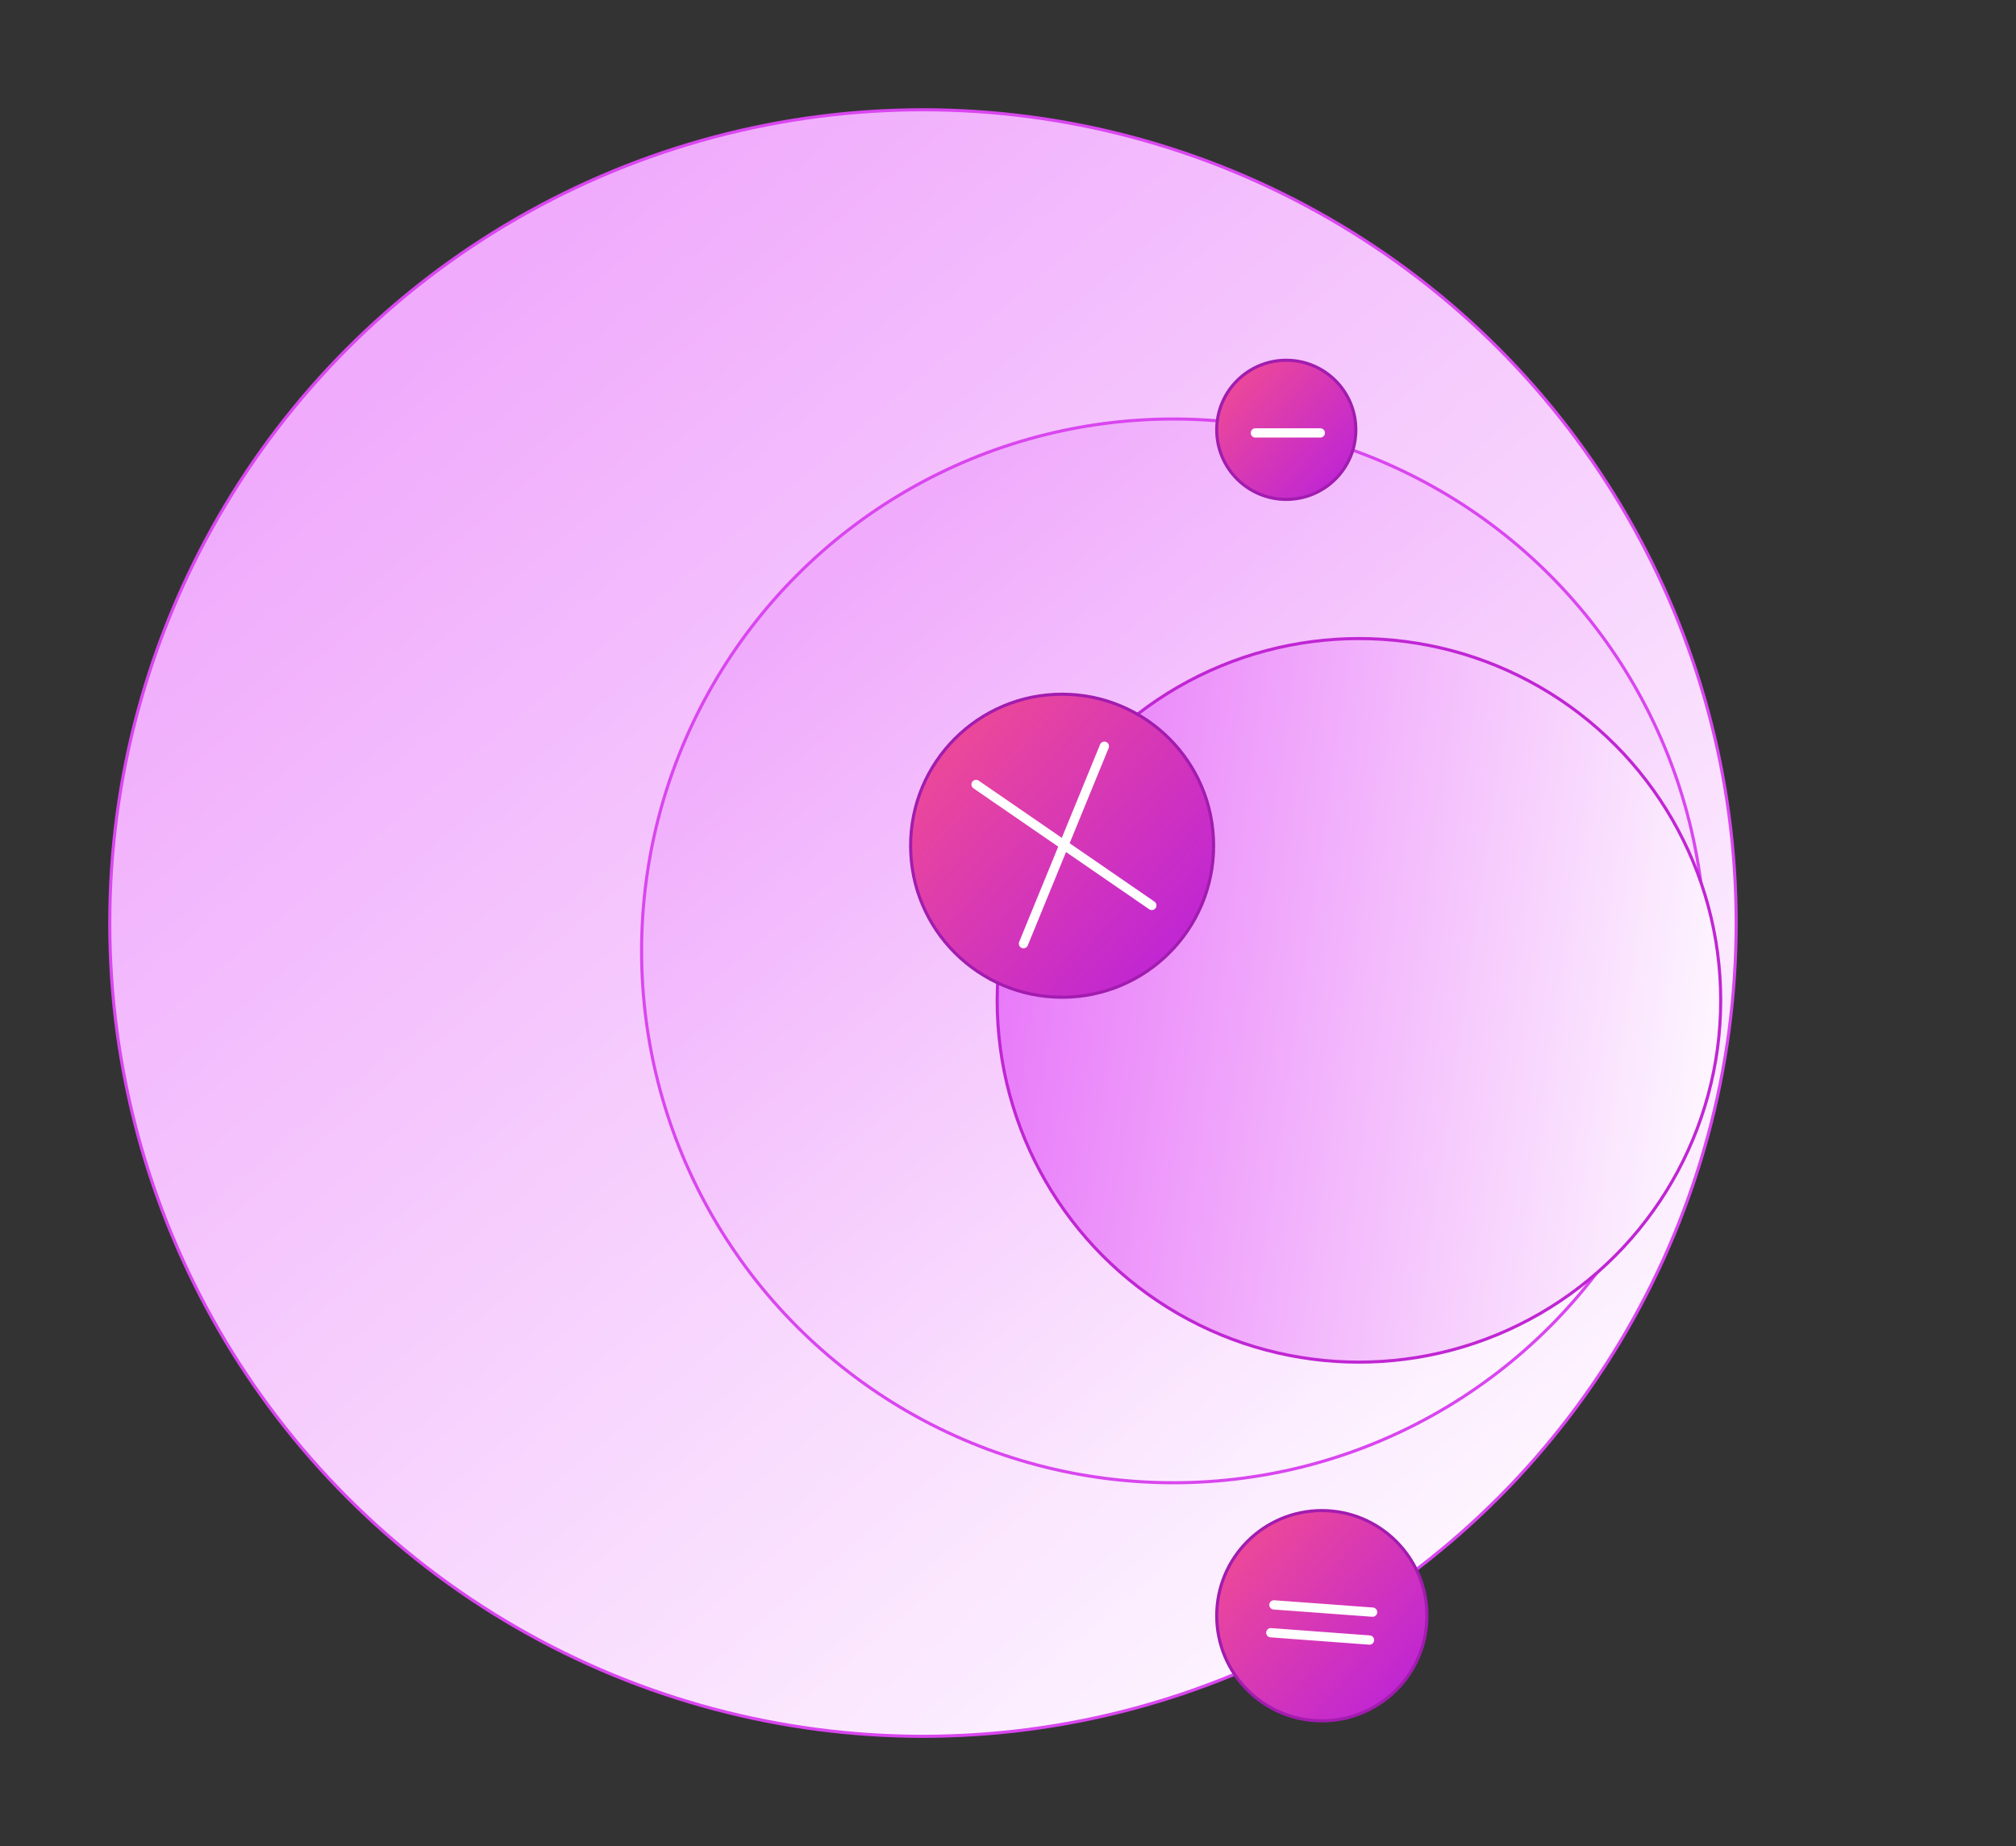 <svg width="652" height="597" viewBox="0 0 652 597" fill="none" xmlns="http://www.w3.org/2000/svg" xmlns:xlink="http://www.w3.org/1999/xlink">
<rect x="0" y="0" width="652" height="597" fill="#333333" stroke="none"/>
<style>
.text-1,
.text-2,
.text-3,
.line {
	opacity: 0;
	-webkit-animation: opacity 1s .3s forwards;
			animation: opacity 1s .3s forwards;
}
.text-2 {
	-webkit-animation-delay: 0.5s;
	animation-delay: 0.5s;
}
.line {
	-webkit-animation-delay: 0.7s;
	animation-delay: 0.7s;
}
.text-3 {
	-webkit-animation-delay: 0.9s;
	animation-delay: 0.9s;
}
@-webkit-keyframes opacity {
	to {
		opacity: 1;
	}
}
@keyframes opacity {
	to {
		opacity: 1;
	}
}
</style>
<path id="minus-path" d="M -207 170 a 172 172 0 1 0 344 0 a 172 172 0 1 0 -344 0" />
<path id="equal-path" d="M -393 -225 a 263 263 0 1 0 526 0 a 263 263 0 1 0 -526 0" />
<circle cx="298.5" cy="298.5" r="263" fill="url(#paint0_linear_2006_284)" stroke="#D946EF"/>
<circle cx="379.5" cy="307.5" r="172" fill="url(#paint1_linear_2006_284)" stroke="#D946EF"/>
<circle cx="439.5" cy="323.5" r="117" fill="url(#paint2_linear_2006_284)" stroke="#C026D3"/>
<circle cx="343.5" cy="273.5" r="49" fill="url(#paint3_linear_2006_284)" stroke="#A21CAF"/>
<path class="line" d="M345.522 389.578L625.08 295.578" stroke="url(#paint6_linear_2006_284)" stroke-width="3" stroke-linecap="round"/>
<path d="M331.007 305.167L357.168 241.319" stroke="white" stroke-width="3" stroke-linecap="round"/>
<path d="M372.508 292.802L315.667 253.685" stroke="white" stroke-width="3" stroke-linecap="round"/>
<g id="minus">
	<circle cx="416" cy="139" r="22.5" fill="url(#paint4_linear_2006_284)" stroke="#A21CAF"/>
	<path d="M427 140H406" stroke="white" stroke-width="3" stroke-linecap="round"/>
	<animateMotion repeatCount="indefinite" dur="30s" begin="-21s">
		<mpath xlink:href="#minus-path"/>
	</animateMotion>
</g>
<g id="equal">
	<circle cx="427.5" cy="522.5" r="34" fill="url(#paint5_linear_2006_284)" stroke="#A21CAF"/>
	<path d="M442.912 530.368L411 528" stroke="white" stroke-width="3" stroke-linecap="round"/>
	<path d="M443.914 521.346L412 519" stroke="white" stroke-width="3" stroke-linecap="round"/>
	<animateMotion repeatCount="indefinite" dur="30s" keyPoints="1;0" keyTimes="0;1" begin="-20s">
		<mpath xlink:href="#equal-path"/>
	</animateMotion>
</g>
<path class="text-2" d="M484.982 307.017L481.373 308.19L470.051 273.344C469.639 272.076 469.283 270.982 468.985 270.063C468.686 269.144 468.431 268.284 468.219 267.483C468.007 266.681 467.787 265.93 467.559 265.23C467.132 265.998 466.734 266.708 466.365 267.359C465.982 267.967 465.46 268.742 464.798 269.682L459.878 276.867L457.056 274.882L466.674 261.165L469.758 260.163L484.982 307.017ZM525.061 264.176C526.156 267.545 526.902 270.737 527.301 273.751C527.744 276.751 527.81 279.559 527.499 282.175C527.189 284.791 526.487 287.171 525.394 289.316C524.287 291.417 522.731 293.253 520.726 294.823C518.765 296.379 516.363 297.619 513.519 298.543C512.425 298.899 511.245 299.21 509.977 299.476C508.71 299.743 507.618 299.88 506.701 299.888L505.614 296.541C506.501 296.591 507.563 296.512 508.801 296.303C510.039 296.095 511.249 295.798 512.43 295.415C515.23 294.505 517.502 293.235 519.245 291.604C521.018 289.916 522.284 287.932 523.043 285.654C523.832 283.318 524.129 280.658 523.933 277.675C523.781 274.677 523.188 271.436 522.152 267.951L521.89 268.036C521.633 269.329 521.128 270.678 520.375 272.083C519.608 273.445 518.5 274.724 517.051 275.92C515.632 277.059 513.806 277.991 511.575 278.716C508.775 279.625 506.184 279.838 503.802 279.355C501.42 278.871 499.341 277.757 497.565 276.013C495.775 274.224 494.403 271.864 493.451 268.933C492.428 265.783 492.108 262.864 492.492 260.176C492.92 257.474 493.999 255.14 495.731 253.175C497.492 251.151 499.86 249.656 502.835 248.69C505.416 247.851 507.832 247.622 510.084 248.003C512.336 248.384 514.395 249.287 516.261 250.712C518.17 252.123 519.858 253.969 521.325 256.249C522.835 258.515 524.08 261.158 525.061 264.176ZM503.879 251.905C500.555 252.986 498.278 254.91 497.05 257.68C495.807 260.405 495.825 263.736 497.105 267.674C498.228 271.13 499.969 273.587 502.329 275.045C504.719 276.445 507.685 276.569 511.229 275.418C513.679 274.622 515.623 273.458 517.06 271.927C518.483 270.353 519.441 268.687 519.934 266.931C520.471 265.16 520.505 263.553 520.036 262.109C519.596 260.753 518.916 259.329 517.996 257.839C517.076 256.348 515.922 255.03 514.535 253.885C513.191 252.725 511.626 251.928 509.84 251.492C508.054 251.057 506.067 251.195 503.879 251.905ZM541.046 236.274C543.715 235.407 546.198 235.084 548.494 235.305C550.777 235.482 552.75 236.196 554.413 237.445C556.077 238.694 557.292 240.5 558.06 242.862C558.671 244.743 558.774 246.548 558.368 248.276C557.991 249.946 557.237 251.569 556.105 253.147C554.959 254.68 553.565 256.197 551.925 257.697C554.484 257.833 556.808 258.214 558.898 258.841C560.988 259.468 562.778 260.434 564.266 261.74C565.74 263.002 566.833 264.727 567.544 266.915C568.411 269.583 568.494 272.072 567.792 274.379C567.135 276.673 565.832 278.692 563.884 280.437C561.98 282.169 559.562 283.51 556.631 284.463C553.612 285.444 550.824 285.793 548.266 285.512C545.694 285.187 543.504 284.327 541.696 282.931C539.918 281.477 538.616 279.482 537.792 276.944C537.053 274.669 536.872 272.552 537.251 270.591C537.673 268.615 538.531 266.789 539.824 265.111C541.146 263.376 542.707 261.78 544.508 260.325C542.488 260.062 540.592 259.662 538.822 259.125C537.081 258.53 535.538 257.653 534.194 256.493C532.879 255.276 531.888 253.639 531.22 251.583C530.481 249.308 530.417 247.176 531.028 245.188C531.684 243.186 532.875 241.42 534.604 239.891C536.317 238.318 538.465 237.113 541.046 236.274ZM541.467 275.75C542.362 278.507 544.05 280.425 546.529 281.506C549.052 282.572 552.063 282.537 555.563 281.4C557.926 280.632 559.817 279.606 561.238 278.323C562.688 276.981 563.646 275.461 564.109 273.762C564.603 272.006 564.53 270.143 563.89 268.174C563.321 266.424 562.415 265.05 561.172 264.052C559.958 262.995 558.4 262.219 556.498 261.725C554.64 261.216 552.489 260.923 550.046 260.847L548.432 260.791C546.544 262.275 544.961 263.805 543.684 265.381C542.436 266.899 541.58 268.507 541.116 270.205C540.696 271.89 540.813 273.738 541.467 275.75ZM542.004 239.445C539.204 240.355 537.106 241.787 535.709 243.74C534.356 245.679 534.099 247.939 534.937 250.52C535.506 252.27 536.405 253.622 537.634 254.577C538.907 255.518 540.43 256.184 542.201 256.576C543.959 256.924 545.921 257.157 548.087 257.275C549.83 255.79 551.259 254.383 552.375 253.053C553.476 251.679 554.207 250.281 554.567 248.858C554.956 247.377 554.881 245.806 554.341 244.143C553.502 241.562 551.994 239.899 549.818 239.156C547.671 238.354 545.066 238.45 542.004 239.445ZM585.836 274.248L591.079 224.516L564.568 233.13L563.459 229.717L593.974 219.803L594.869 222.559L589.904 272.926L585.836 274.248Z" fill="url(#paint7_linear_2006_284)"/>
<path class="text-3" d="M436.007 432.41L406.411 442.026L405.387 438.876L414.299 420.527C415.834 417.513 417.047 414.846 417.938 412.525C418.858 410.147 419.413 407.911 419.603 405.817C419.78 403.68 419.505 401.496 418.78 399.265C417.828 396.334 416.243 394.358 414.025 393.337C411.793 392.273 409.211 392.217 406.28 393.169C404.224 393.837 402.376 394.849 400.736 396.204C399.141 397.545 397.695 399.199 396.4 401.168L393.513 399.204C394.484 397.728 395.571 396.383 396.773 395.17C397.975 393.957 399.278 392.905 400.681 392.014C402.128 391.109 403.639 390.4 405.214 389.888C407.926 389.007 410.437 388.771 412.747 389.182C415.087 389.534 417.102 390.451 418.792 391.933C420.469 393.372 421.712 395.338 422.523 397.831C423.148 399.756 423.468 401.635 423.483 403.468C423.528 405.243 423.318 407.053 422.853 408.897C422.374 410.697 421.69 412.612 420.802 414.642C419.943 416.614 418.938 418.73 417.786 420.99L410.029 436.86L410.093 437.057L434.898 428.997L436.007 432.41ZM466.498 396.457C467.777 400.394 468.601 403.972 468.97 407.189C469.367 410.349 469.288 413.156 468.731 415.61C468.174 418.064 467.104 420.129 465.52 421.805C463.98 423.466 461.898 424.723 459.273 425.576C455.992 426.642 452.937 426.619 450.109 425.506C447.28 424.394 444.715 422.229 442.412 419.011C440.109 415.793 438.097 411.537 436.377 406.244C434.813 401.431 433.93 397.075 433.727 393.175C433.568 389.261 434.255 385.942 435.788 383.219C437.366 380.481 439.992 378.516 443.666 377.322C447.254 376.156 450.461 376.202 453.288 377.46C456.159 378.704 458.687 380.978 460.874 384.282C463.045 387.542 464.92 391.601 466.498 396.457ZM440.118 405.028C441.653 409.753 443.319 413.541 445.116 416.391C446.898 419.198 448.869 421.096 451.029 422.087C453.189 423.078 455.582 423.148 458.207 422.295C460.919 421.413 462.843 419.966 463.978 417.953C465.143 415.881 465.593 413.172 465.327 409.824C465.106 406.462 464.227 402.418 462.692 397.694C461.27 393.319 459.712 389.714 458.017 386.879C456.352 383.986 454.425 382 452.236 380.922C450.078 379.785 447.576 379.679 444.733 380.603C441.889 381.527 439.906 383.09 438.784 385.293C437.661 387.495 437.255 390.263 437.564 393.597C437.859 396.887 438.71 400.697 440.118 405.028ZM475.433 397.544C474.339 394.175 473.57 390.991 473.127 387.991C472.728 384.977 472.691 382.183 473.016 379.611C473.327 376.995 474.036 374.636 475.143 372.536C476.236 370.391 477.763 368.541 479.724 366.984C481.685 365.428 484.087 364.188 486.931 363.264C488.068 362.895 489.183 362.605 490.276 362.395C491.412 362.171 492.41 362.04 493.268 362.003L494.356 365.35C493.469 365.299 492.479 365.379 491.386 365.589C490.323 365.741 489.201 366.009 488.02 366.393C485.22 367.302 482.934 368.602 481.161 370.29C479.417 371.921 478.151 373.904 477.362 376.24C476.603 378.518 476.292 381.134 476.43 384.088C476.611 387.028 477.234 390.284 478.298 393.856L478.56 393.771C478.803 392.434 479.308 391.085 480.075 389.724C480.842 388.362 481.935 387.112 483.355 385.974C484.804 384.777 486.622 383.824 488.81 383.113C491.609 382.203 494.2 381.99 496.582 382.474C499.008 382.943 501.116 384.072 502.906 385.86C504.726 387.591 506.112 389.921 507.065 392.853C508.074 395.959 508.372 398.885 507.958 401.631C507.574 404.319 506.502 406.675 504.741 408.698C503.009 410.664 500.656 412.13 497.681 413.096C495.144 413.921 492.749 414.142 490.497 413.762C488.245 413.381 486.165 412.485 484.255 411.074C482.346 409.663 480.629 407.803 479.104 405.493C477.623 403.168 476.4 400.519 475.433 397.544ZM496.571 409.902C499.939 408.807 502.223 406.905 503.422 404.193C504.65 401.424 504.618 398.049 503.324 394.068C502.201 390.612 500.445 388.184 498.055 386.784C495.709 385.369 492.765 385.238 489.221 386.389C486.815 387.171 484.871 388.335 483.39 389.88C481.953 391.411 480.988 393.055 480.494 394.811C480.001 396.568 479.989 398.168 480.458 399.611C480.913 401.011 481.6 402.457 482.52 403.947C483.425 405.394 484.557 406.72 485.915 407.923C487.303 409.068 488.868 409.865 490.611 410.315C492.396 410.75 494.383 410.613 496.571 409.902ZM529.969 379.824C528.875 376.455 528.106 373.271 527.664 370.271C527.265 367.257 527.228 364.464 527.553 361.891C527.863 359.275 528.572 356.917 529.679 354.816C530.772 352.671 532.299 350.821 534.26 349.264C536.221 347.708 538.624 346.468 541.467 345.544C542.605 345.175 543.72 344.885 544.812 344.675C545.949 344.451 546.946 344.32 547.805 344.283L548.892 347.63C548.005 347.58 547.015 347.659 545.923 347.869C544.86 348.021 543.737 348.289 542.556 348.673C539.756 349.583 537.47 350.882 535.697 352.57C533.953 354.201 532.687 356.184 531.899 358.52C531.139 360.798 530.829 363.414 530.966 366.368C531.148 369.308 531.77 372.564 532.834 376.136L533.097 376.051C533.339 374.715 533.844 373.366 534.611 372.004C535.378 370.642 536.471 369.392 537.891 368.254C539.34 367.058 541.158 366.104 543.346 365.393C546.146 364.483 548.737 364.27 551.119 364.754C553.544 365.223 555.652 366.352 557.443 368.14C559.262 369.871 560.649 372.202 561.601 375.133C562.61 378.239 562.908 381.165 562.494 383.911C562.11 386.6 561.038 388.955 559.277 390.979C557.545 392.944 555.192 394.41 552.217 395.376C549.68 396.201 547.285 396.423 545.033 396.042C542.781 395.661 540.701 394.765 538.791 393.354C536.882 391.943 535.165 390.083 533.64 387.773C532.16 385.448 530.936 382.799 529.969 379.824ZM551.107 392.182C554.475 391.088 556.759 389.185 557.958 386.473C559.187 383.704 559.154 380.329 557.86 376.348C556.737 372.892 554.981 370.464 552.592 369.064C550.246 367.649 547.301 367.518 543.757 368.669C541.351 369.451 539.408 370.615 537.927 372.16C536.489 373.691 535.524 375.335 535.031 377.091C534.537 378.848 534.525 380.448 534.994 381.891C535.449 383.291 536.136 384.737 537.056 386.228C537.962 387.675 539.093 389 540.452 390.203C541.84 391.348 543.405 392.145 545.147 392.595C546.933 393.03 548.919 392.893 551.107 392.182ZM602.563 365.378L594.754 367.916L598.55 379.596L594.94 380.769L591.145 369.088L567.586 376.743L566.606 373.724L579.369 333.737L583.24 332.479L593.646 364.503L601.455 361.966L602.563 365.378ZM584.386 348.286C583.974 347.017 583.611 345.902 583.298 344.939C582.986 343.977 582.701 343.102 582.446 342.314C582.233 341.512 582.007 340.74 581.765 339.996C581.567 339.238 581.369 338.48 581.171 337.722L580.974 337.786C580.733 338.977 580.491 340.095 580.251 341.141C580.01 342.187 579.681 343.333 579.264 344.581L570.415 372.051L590.036 365.676L584.386 348.286ZM610.562 323.167C613.23 322.3 615.713 321.977 618.01 322.198C620.292 322.375 622.265 323.088 623.929 324.337C625.592 325.586 626.808 327.392 627.575 329.755C628.186 331.636 628.289 333.44 627.883 335.168C627.507 336.838 626.753 338.462 625.621 340.039C624.474 341.572 623.081 343.089 621.44 344.59C623.999 344.725 626.324 345.107 628.414 345.733C630.504 346.36 632.293 347.327 633.782 348.633C635.256 349.895 636.348 351.62 637.059 353.807C637.926 356.476 638.009 358.964 637.308 361.272C636.65 363.565 635.348 365.584 633.4 367.33C631.495 369.061 629.078 370.403 626.147 371.355C623.128 372.336 620.34 372.686 617.781 372.404C615.209 372.079 613.019 371.219 611.211 369.823C609.433 368.37 608.132 366.374 607.307 363.837C606.568 361.562 606.388 359.444 606.766 357.483C607.189 355.508 608.046 353.681 609.339 352.004C610.661 350.268 612.223 348.673 614.023 347.217C612.003 346.954 610.108 346.555 608.337 346.017C606.596 345.422 605.053 344.545 603.709 343.386C602.395 342.168 601.404 340.532 600.735 338.475C599.996 336.2 599.932 334.069 600.544 332.081C601.199 330.078 602.391 328.312 604.119 326.784C605.833 325.211 607.981 324.005 610.562 323.167ZM610.982 362.643C611.878 365.399 613.565 367.317 616.044 368.398C618.567 369.465 621.579 369.429 625.079 368.292C627.441 367.525 629.333 366.499 630.754 365.215C632.204 363.873 633.161 362.353 633.625 360.655C634.118 358.898 634.045 357.036 633.405 355.067C632.837 353.317 631.931 351.943 630.687 350.944C629.473 349.887 627.916 349.112 626.014 348.617C624.156 348.109 622.005 347.816 619.562 347.739L617.947 347.683C616.059 349.167 614.477 350.697 613.199 352.273C611.951 353.791 611.095 355.399 610.631 357.098C610.211 358.782 610.328 360.63 610.982 362.643ZM611.52 326.338C608.72 327.248 606.621 328.679 605.225 330.632C603.871 332.571 603.614 334.831 604.453 337.413C605.022 339.163 605.92 340.515 607.15 341.47C608.423 342.41 609.945 343.077 611.717 343.468C613.474 343.816 615.436 344.049 617.603 344.168C619.345 342.683 620.774 341.275 621.89 339.945C622.991 338.572 623.722 337.173 624.082 335.751C624.472 334.27 624.396 332.698 623.856 331.036C623.017 328.454 621.51 326.792 619.333 326.048C617.187 325.246 614.582 325.343 611.52 326.338Z" fill="url(#paint8_linear_2006_284)"/>
<path class="text-1" d="M492.982 217.966L489.373 219.138L478.051 184.293C477.639 183.024 477.283 181.93 476.985 181.011C476.686 180.093 476.431 179.232 476.219 178.431C476.007 177.629 475.787 176.878 475.559 176.178C475.132 176.946 474.734 177.656 474.365 178.308C473.982 178.916 473.46 179.69 472.798 180.63L467.878 187.816L465.056 185.83L474.674 172.113L477.758 171.111L492.982 217.966ZM534.498 178.43C535.777 182.368 536.601 185.945 536.97 189.163C537.367 192.323 537.288 195.13 536.731 197.584C536.174 200.038 535.104 202.103 533.52 203.778C531.98 205.439 529.898 206.697 527.273 207.549C523.992 208.616 520.937 208.592 518.109 207.48C515.28 206.367 512.715 204.202 510.412 200.984C508.109 197.767 506.097 193.511 504.377 188.217C502.813 183.405 501.93 179.049 501.727 175.149C501.568 171.234 502.255 167.916 503.788 165.192C505.366 162.455 507.992 160.489 511.666 159.295C515.254 158.13 518.461 158.176 521.288 159.434C524.159 160.677 526.687 162.951 528.874 166.256C531.045 169.516 532.92 173.574 534.498 178.43ZM508.118 187.002C509.653 191.727 511.319 195.514 513.116 198.365C514.898 201.171 516.869 203.07 519.029 204.061C521.189 205.052 523.582 205.121 526.207 204.268C528.919 203.387 530.843 201.94 531.978 199.926C533.143 197.855 533.593 195.145 533.327 191.797C533.106 188.435 532.227 184.392 530.692 179.667C529.27 175.292 527.712 171.687 526.017 168.852C524.352 165.959 522.425 163.974 520.236 162.895C518.078 161.759 515.576 161.652 512.733 162.576C509.889 163.5 507.906 165.064 506.784 167.266C505.661 169.469 505.255 172.237 505.564 175.571C505.859 178.86 506.71 182.671 508.118 187.002ZM578.538 177.253L570.728 179.79L574.524 191.471L570.914 192.644L567.119 180.963L543.561 188.618L542.58 185.599L555.343 145.612L559.214 144.354L569.62 176.378L577.429 173.84L578.538 177.253ZM560.36 160.16C559.948 158.892 559.585 157.776 559.273 156.814C558.96 155.851 558.676 154.976 558.42 154.189C558.208 153.387 557.981 152.614 557.739 151.871C557.541 151.113 557.343 150.355 557.145 149.597L556.948 149.661C556.707 150.852 556.465 151.97 556.225 153.016C555.984 154.061 555.655 155.208 555.239 156.456L546.389 183.926L566.01 177.551L560.36 160.16Z" fill="url(#paint9_linear_2006_284)"/>
<defs>
<linearGradient id="paint0_linear_2006_284" x1="83.489" y1="151.119" x2="414.619" y2="543.498" gradientUnits="userSpaceOnUse">
	<stop stop-color="#F0ABFC">
		<animate attributeName="stop-color" values="#F0ABFC;#F187FB;#DB8AFB;#C68CFB;#B08FFB;#9A92FB;#8494FB;#9A92FB;#B08FFB;#C68CFB;#DB8AFB;#F187FB;#F0ABFC" dur="20s" repeatCount="indefinite" begin="2s"></animate>
	</stop>
	<stop offset="1" stop-color="#FDF4FF"/>
</linearGradient>
<linearGradient id="paint1_linear_2006_284" x1="238.743" y1="211.017" x2="455.517" y2="467.887" gradientUnits="userSpaceOnUse">
	<stop stop-color="#F0ABFC">
		<animate attributeName="stop-color" values="#F0ABFC;#F187FB;#DB8AFB;#C68CFB;#B08FFB;#9A92FB;#8494FB;#9A92FB;#B08FFB;#C68CFB;#DB8AFB;#F187FB;#F0ABFC" dur="20s" repeatCount="indefinite" begin="2s"></animate>
	</stop>
	<stop offset="1" stop-color="#FDF4FF"/>
</linearGradient>
<linearGradient id="paint2_linear_2006_284" x1="551" y1="342" x2="322" y2="309" gradientUnits="userSpaceOnUse">
	<stop stop-color="#FDF4FF"/>
	<stop offset="1" stop-color="#E879F9">
		<animate attributeName="stop-color" values="#E879F9;#F187FB;#DB8AFB;#C68CFB;#B08FFB;#9A92FB;#8494FB;#9A92FB;#B08FFB;#C68CFB;#DB8AFB;#F187FB;#E879F9" dur="20s" repeatCount="indefinite" begin="2s"></animate>
	</stop>
</linearGradient>
<linearGradient id="paint3_linear_2006_284" x1="306" y1="240.5" x2="380.5" y2="307" gradientUnits="userSpaceOnUse">
	<stop stop-color="#EC4899"/>
	<stop offset="1" stop-color="#C026D3"/>
</linearGradient>
<linearGradient id="paint4_linear_2006_284" x1="398.576" y1="123.667" x2="433.192" y2="154.566" gradientUnits="userSpaceOnUse">
	<stop stop-color="#EC4899"/>
	<stop offset="1" stop-color="#C026D3"/>
</linearGradient>
<linearGradient id="paint5_linear_2006_284" x1="401.364" y1="499.5" x2="453.288" y2="545.848" gradientUnits="userSpaceOnUse">
	<stop stop-color="#EC4899"/>
	<stop offset="1" stop-color="#C026D3"/>
</linearGradient>
<linearGradient id="paint6_linear_2006_284" x1="345.681" y1="390.052" x2="625.239" y2="296.052" gradientUnits="userSpaceOnUse">
	<stop stop-color="#D946EF"/>
	<stop offset="1" stop-color="#86198F"/>
</linearGradient>
<linearGradient id="paint7_linear_2006_284" x1="490.5" y1="257.5" x2="593.5" y2="274" gradientUnits="userSpaceOnUse">
	<stop stop-color="#A855F7"/>
	<stop offset="0.991" stop-color="#6B21A8"/>
</linearGradient>
<linearGradient id="paint8_linear_2006_284" x1="415" y1="378" x2="530.307" y2="422.799" gradientUnits="userSpaceOnUse">
	<stop stop-color="#6B21A8"/>
	<stop offset="1" stop-color="#D946EF"/>
</linearGradient>
<linearGradient id="paint9_linear_2006_284" x1="464.5" y1="173" x2="577" y2="188" gradientUnits="userSpaceOnUse">
	<stop stop-color="#D946EF"/>
	<stop offset="1" stop-color="#6B21A8"/>
</linearGradient>
</defs>
</svg>
